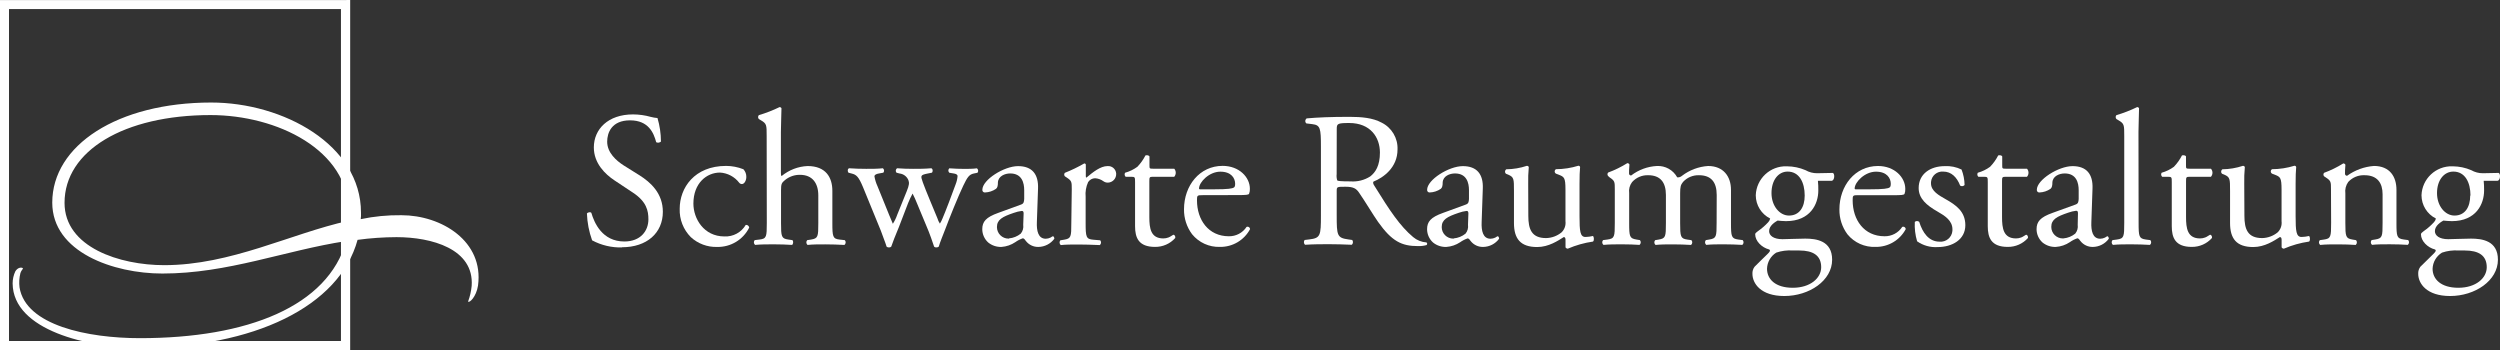 <?xml version="1.0" encoding="utf-8"?>
<!-- Generator: Adobe Illustrator 16.0.3, SVG Export Plug-In . SVG Version: 6.00 Build 0)  -->
<!DOCTYPE svg PUBLIC "-//W3C//DTD SVG 1.1//EN" "http://www.w3.org/Graphics/SVG/1.1/DTD/svg11.dtd">
<svg version="1.1" id="Ebene_1" xmlns="http://www.w3.org/2000/svg" xmlns:xlink="http://www.w3.org/1999/xlink" x="0px" y="0px"
	 width="1920px" height="268.97px" viewBox="0 0 1920 268.97" enable-background="new 0 0 1920 268.97" xml:space="preserve">
<rect x="0" y="0" width="1920" height="268.97" fill="#333333" stroke="none"/>
<title>Schwarte Raumgestaltung</title>
<g id="Ebene_2">
	<path fill="#FFFFFF" d="M261.855,261.889H6.911V6.945h254.945V261.889z M265.26,0.034H0V268.97h268.936V0L265.26,0.034z"/>
</g>
<path fill="#FFFFFF" d="M277.243,163.302c0-52.051-59.677-84.562-115.064-84.562c-71.932,0.034-122.042,32.851-122.042,76.868
	c0,38.128,47.081,54.468,84.562,54.468c50.417,0,93.821-17.668,141.243-24.953c-14.23,50.076-75.574,74.587-158.468,74.587
	c-40.102,0-87.762-9.804-92.459-38.979c-0.458-3.651-0.238-7.355,0.647-10.928c0.987-2.995,2.655-3.404,1.668-3.982
	c-0.987-0.579-3.575-0.477-5.481,2.417c-1.423,2.951-2.156,6.188-2.145,9.464c0.34,36.153,58.689,49.396,97.157,49.396
	c88.205,0,153.838-31.83,167.762-82.894c9.918-1.352,19.914-2.045,29.924-2.077c26.859,0,59.676,8.954,57.702,37.447
	c-0.405,4.106-1.332,8.145-2.758,12.017c0.987,1.328,6.298-3.643,7.625-12.255c4.63-34.043-27.983-54.06-58.826-54.06
	c-10.497-0.142-20.977,0.874-31.251,3.029c0.225-1.543,0.293-3.105,0.205-4.663V163.302z M267.847,163.302
	c0.061,2.104-0.042,4.21-0.306,6.298c-44.255,9.771-90.077,34.043-141.447,34.043c-34.042,0-76.528-13.617-76.528-47.864
	c0-40,45.685-67.404,112.136-67.404c51.064,0,106.145,26.792,106.145,74.655V163.302z"/>
<path fill="#FFFFFF" d="M1014.468,112.613c0-14.025-0.442-16.511-6.502-17.26l-4.731-0.578c-0.996-0.917-1.061-2.468-0.144-3.464
	c0.134-0.146,0.284-0.274,0.449-0.383c8.272-0.749,18.417-1.191,32.886-1.191c9.157,0,17.838,0.748,24.612,4.425
	c7.819,3.852,12.626,11.956,12.256,20.664c0,13.991-11.063,21.686-18.417,24.613c-0.749,0.885,0,2.349,0.748,3.403
	c11.779,19.03,19.609,30.809,29.651,39.218c2.878,2.428,6.456,3.871,10.213,4.119c0.573,0.359,0.747,1.115,0.388,1.689
	c-0.099,0.156-0.23,0.289-0.388,0.387c-2.12,0.558-4.31,0.81-6.502,0.749c-12.527,0-20.052-3.677-30.639-18.587
	c-3.847-5.447-9.872-15.626-14.468-22.264c-2.213-3.404-4.562-4.732-10.485-4.732c-6.638,0-6.808,0-6.808,3.404v18.587
	c0,15.489,0.306,17.26,8.851,18.451l3.098,0.442c0.808,1.137,0.679,2.69-0.306,3.677c-6.639-0.272-11.643-0.442-17.566-0.442
	s-11.507,0-18.417,0.442c-0.999-0.98-1.129-2.544-0.307-3.677l3.677-0.442c8.545-1.021,8.851-2.962,8.851-18.451V112.613z
	 M1026.553,133.685c-0.196,1.636-0.045,3.295,0.443,4.868c0.442,0.442,2.655,0.749,10.213,0.749c5.344,0.4,10.674-0.95,15.183-3.847
	c3.983-3.098,7.388-8.238,7.388-18.281c0-11.643-7.218-22.706-23.592-22.706c-9.158,0-9.566,0.579-9.566,4.732L1026.553,133.685z"/>
<path fill="#FFFFFF" d="M1125.651,157.141c2.212-0.749,2.349-2.077,2.519-4.29v-6.809c0-5.446-1.634-12.834-10.758-12.834
	c-4.118,0-9.156,2.077-9.43,6.809c0,2.349-0.306,4.119-1.463,5.005c-2.48,1.711-5.397,2.68-8.409,2.791
	c-1.026,0.12-1.956-0.616-2.076-1.643c-0.017-0.145-0.017-0.29,0-0.434c0-7.66,16.681-18.146,27.438-18.146
	c10.757,0,15.795,6.196,15.318,17.26l-0.885,25.668c-0.307,6.809,1.021,12.834,6.809,12.834c1.277-0.013,2.534-0.315,3.677-0.885
	c0.749-0.442,1.464-1.021,1.906-1.021s1.021,0.886,1.021,1.906c-2.864,3.896-7.387,6.227-12.222,6.298
	c-3.73,0.108-7.293-1.559-9.6-4.493c-0.579-0.885-1.464-2.077-2.35-2.077c-2.05,0.705-3.988,1.702-5.753,2.962
	c-3.165,2.109-6.826,3.354-10.621,3.608c-3.704,0.142-7.334-1.068-10.213-3.404c-2.892-2.609-4.548-6.317-4.562-10.212
	c0-5.754,2.791-9.158,12.256-12.528L1125.651,157.141z M1116.494,183.08c3.301-0.292,6.441-1.561,9.021-3.642
	c1.569-1.898,2.262-4.372,1.906-6.809l0.307-8.715c0-1.635-0.579-1.907-1.464-1.907c-2.068,0.26-4.101,0.751-6.06,1.464
	c-8.715,2.962-12.97,5.175-12.97,10.928c0.014,4.907,4.002,8.874,8.909,8.86c0.128,0,0.257-0.003,0.384-0.009"/>
<path fill="#FFFFFF" d="M1173.753,165.822c0,10.213,2.52,17.021,13.617,17.021c4.37-0.077,8.583-1.638,11.949-4.425
	c2.263-2.232,3.358-5.391,2.962-8.545v-24.17c0-9.566-1.021-9.873-5.447-11.643l-1.906-0.715c-0.94-0.589-1.225-1.829-0.636-2.769
	c0.161-0.258,0.378-0.475,0.636-0.636c5.854-0.022,11.67-0.917,17.26-2.655c0.749,0,1.191,0.442,1.327,1.021
	c-0.306,2.792-0.442,7.388-0.442,12.835v24.782c0,11.643,0.442,16.068,4.562,16.068c1.938-0.051,3.866-0.302,5.753-0.749
	c0.886,0.749,1.021,3.677,0,4.289c-6.645,0.959-13.135,2.791-19.302,5.447c-0.729,0-1.405-0.389-1.771-1.021v-5.821
	c0-1.327-0.442-2.076-1.327-2.076c-4.426,2.791-11.643,7.659-20.426,7.659c-12.97,0-17.838-6.502-17.838-18.451v-24.612
	c0-9.294,0-10.621-4.426-12.528l-1.771-0.715c-0.873-0.827-0.909-2.207-0.082-3.08c0.117-0.122,0.247-0.231,0.389-0.324
	c5.371-0.065,10.699-0.961,15.796-2.655c0.886,0,1.328,0.443,1.464,1.021c-0.393,4.267-0.54,8.551-0.442,12.834L1173.753,165.822z"
	/>
<path fill="#FFFFFF" d="M1318.434,149.753c0-10.043-4.425-15.183-13.616-15.183c-4.646-0.149-9.123,1.741-12.256,5.174
	c-1.771,2.213-2.213,3.677-2.213,8.852v22.57c0,10.621,0.307,12.085,5.583,12.834l3.098,0.442c0.933,1.083,0.811,2.717-0.272,3.648
	c-0.011,0.01-0.022,0.019-0.033,0.028c-4.426-0.272-8.715-0.442-13.855-0.442s-9.294,0-13.413,0.442
	c-1.098-0.914-1.248-2.545-0.334-3.644c0.01-0.012,0.019-0.022,0.027-0.033l2.656-0.442c5.446-0.886,5.617-2.213,5.617-12.834
	v-21.413c0-9.872-4.426-15.183-13.617-15.183c-4.717-0.17-9.262,1.777-12.392,5.311c-1.813,2.403-2.607,5.424-2.213,8.408v22.843
	c0,10.621,0.306,11.948,5.616,12.834l2.656,0.442c0.932,1.083,0.81,2.717-0.273,3.648c-0.012,0.01-0.022,0.019-0.033,0.028
	c-3.983-0.272-8.272-0.442-13.413-0.442c-5.14,0-9.735,0-14.298,0.442c-1.098-0.914-1.248-2.545-0.334-3.644
	c0.009-0.012,0.019-0.022,0.027-0.033l3.404-0.442c5.447-0.749,5.617-2.213,5.617-12.834v-25.736c0-5.753,0-6.502-3.982-9.157
	l-1.158-1.056c-0.668-0.759-0.668-1.896,0-2.655c5.148-1.895,10.088-4.313,14.741-7.217c0.703-0.03,1.353,0.375,1.634,1.021
	c-0.307,3.404-0.307,5.616-0.307,6.809c-0.059,0.844,0.578,1.575,1.423,1.634c0.07,0.005,0.142,0.005,0.212,0
	c5.692-4.37,12.577-6.91,19.744-7.285c6.45-0.337,12.522,3.05,15.625,8.715c1.341,0.153,2.682-0.281,3.677-1.191
	c5.796-4.432,12.772-7.049,20.052-7.523c11.778,0,17.565,8.102,17.565,18.28v25.362c0,10.621,0.307,12.085,5.617,12.834l3.404,0.442
	c0.933,1.083,0.81,2.717-0.273,3.648c-0.011,0.01-0.021,0.019-0.033,0.028c-4.868-0.272-9.157-0.442-14.298-0.442
	s-9.293,0-13.412,0.442c-1.099-0.914-1.248-2.545-0.335-3.644c0.01-0.012,0.019-0.022,0.028-0.033l2.655-0.442
	c5.446-0.885,5.617-2.213,5.617-12.834L1318.434,149.753z"/>
<path fill="#FFFFFF" d="M1407.66,132.8c1.634,0.749,1.327,5.753-0.886,6.06h-10.621c0.247,2.5,0.35,5.012,0.306,7.523
	c0,10.213-6.059,23.455-24.782,23.455c-2.655,0-4.732-0.307-6.503-0.442c-1.77,1.021-6.502,3.847-6.502,8.103
	c0,3.403,3.404,6.195,10.213,6.195c5.005,0,11.064-0.442,17.532-0.442c8.272,0,20.664,1.464,20.664,16.204
	c0,16.068-17.566,27.881-36.732,27.881c-18.145,0-24.477-9.736-24.477-17.021c-0.116-1.951,0.463-3.881,1.634-5.446
	c2.52-2.655,6.639-6.503,10.043-9.873c1.328-1.327,2.52-2.655,1.191-3.404c-5.753-1.464-10.758-6.502-10.758-11.643
	c0-0.748,0.579-1.327,2.213-2.519c2.86-1.965,5.487-4.249,7.83-6.809c0.736-0.777,1.244-1.743,1.464-2.792
	c-6.76-3.38-11.039-10.28-11.063-17.838c0.42-12.722,11.074-22.693,23.795-22.273c0.08,0.003,0.159,0.006,0.238,0.01
	c4.871,0.038,9.685,1.045,14.162,2.962c2.731,1.573,5.836,2.385,8.987,2.349L1407.66,132.8z M1376.852,192.374
	c-4.3-0.301-8.615,0.255-12.698,1.634c-4.284,2.687-6.942,7.337-7.081,12.392c0,7.966,6.332,14.604,19.779,14.604
	c13.446,0,21.82-7.387,21.82-15.796c0-8.987-6.195-12.834-16.816-12.834H1376.852z M1386.009,150.196
	c0-10.042-4.119-18.417-13.106-18.417c-7.081,0-12.392,6.502-12.392,16.511s6.332,17.26,13.413,17.26
	C1381.89,165.549,1386.009,159.217,1386.009,150.196"/>
<path fill="#FFFFFF" d="M1426.825,149.889c-3.847,0-3.982,0.307-3.982,3.983c0,14.91,8.715,27.574,24.477,27.574
	c5.481,0.109,10.63-2.62,13.616-7.217c0.997-0.395,2.125,0.093,2.52,1.089c0.086,0.217,0.133,0.448,0.137,0.682
	c-4.555,8.519-13.49,13.775-23.149,13.617c-8.31,0.365-16.307-3.204-21.583-9.635c-4.121-5.53-6.3-12.269-6.195-19.166
	c0-18.145,11.949-33.327,29.65-33.327c12.698,0,20.937,8.715,20.937,17.565c0.087,1.31-0.11,2.622-0.579,3.847
	c-0.442,0.886-2.519,1.021-8.715,1.021L1426.825,149.889z M1435.881,145.396c10.928,0,14.162-0.579,15.354-1.464
	c0.442-0.307,0.885-0.885,0.885-2.792c0-4.119-2.791-9.293-11.37-9.293s-16.238,7.966-16.374,12.834c0,0.307,0,0.749,1.021,0.749
	L1435.881,145.396z"/>
<path fill="#FFFFFF" d="M1506.451,130.145c1.485,3.812,2.281,7.858,2.349,11.949c-0.859,0.987-2.321,1.177-3.404,0.442
	c-2.519-6.502-6.808-10.758-12.97-10.758c-4.797-0.397-9.008,3.169-9.405,7.965c-0.028,0.34-0.036,0.682-0.024,1.022
	c0,6.06,6.195,9.294,11.336,12.255c7.83,4.426,15.047,9.431,15.047,19.915c0,11.2-10.213,16.817-21.242,16.817
	c-5.617,0.38-11.194-1.183-15.796-4.426c-1.442-4.831-2.041-9.875-1.771-14.91c0.963-0.883,2.441-0.883,3.404,0
	c2.52,8.102,7.217,15.183,15.625,15.183c5.002,0.437,9.409-3.264,9.846-8.264c0.034-0.388,0.043-0.777,0.027-1.166
	c0-6.809-5.89-10.485-11.336-13.617c-8.545-4.868-14.604-10.042-14.604-18.145c0-10.758,8.851-16.817,20.051-16.817
	c4.479-0.243,8.947,0.671,12.971,2.655"/>
<path fill="#FFFFFF" d="M1540.221,135.762c-2.519,0-2.654,0.442-2.654,3.404v27.574c0,8.545,1.021,16.374,10.757,16.374
	c1.362-0.005,2.712-0.259,3.983-0.749c1.327-0.442,3.404-2.076,3.676-2.076c1.192,0,1.771,1.6,1.465,2.52
	c-3.937,4.401-9.585,6.885-15.49,6.809c-12.697,0-15.353-7.081-15.353-15.933v-33.668c0-3.982,0-4.255-3.099-4.255h-4.119
	c-0.873-0.792-1.059-2.094-0.442-3.099c3.394-0.938,6.588-2.483,9.431-4.562c2.493-2.583,4.592-5.52,6.229-8.715
	c0.749-0.306,2.519-0.306,3.098,0.749v6.639c0,2.655,0,2.791,2.655,2.791h16.375c1.539,1.778,1.539,4.418,0,6.196H1540.221z"/>
<path fill="#FFFFFF" d="M1593.906,157.141c2.213-0.749,2.35-2.077,2.52-4.29v-6.809c0-5.446-1.635-12.834-10.758-12.834
	c-4.119,0-9.157,2.077-9.43,6.809c0,2.349-0.307,4.119-1.464,5.005c-2.479,1.711-5.397,2.68-8.408,2.791
	c-1.027,0.12-1.957-0.616-2.077-1.643c-0.017-0.145-0.017-0.29,0-0.434c0-7.66,16.682-18.146,27.438-18.146
	c10.758,0,15.762,6.196,15.319,17.26l-0.885,25.668c-0.307,6.809,1.021,12.834,6.809,12.834c1.276-0.014,2.533-0.316,3.676-0.885
	c0.749-0.442,1.464-1.021,1.906-1.021c0.443,0,1.021,0.886,1.021,1.906c-2.864,3.896-7.387,6.227-12.221,6.298
	c-3.743,0.092-7.308-1.602-9.601-4.562c-0.579-0.885-1.464-2.076-2.349-2.076c-2.051,0.704-3.988,1.702-5.753,2.962
	c-3.208,2.161-6.933,3.43-10.792,3.676c-3.704,0.139-7.332-1.071-10.213-3.404c-2.892-2.609-4.548-6.317-4.562-10.212
	c0-5.754,2.792-9.158,12.256-12.528L1593.906,157.141z M1584.749,183.08c3.302-0.292,6.442-1.561,9.021-3.642
	c1.568-1.898,2.261-4.372,1.906-6.809l0.204-8.852c0-1.634-0.579-1.906-1.464-1.906c-2.068,0.261-4.101,0.751-6.06,1.464
	c-8.715,2.962-12.971,5.175-12.971,10.928c0.014,4.907,4.003,8.874,8.91,8.86c0.128,0,0.256-0.004,0.384-0.01"/>
<path fill="#FFFFFF" d="M1642.451,171.132c0,10.621,0.307,12.085,5.617,12.834l3.404,0.442c0.932,1.083,0.81,2.717-0.273,3.648
	c-0.012,0.01-0.022,0.019-0.033,0.028c-4.868-0.272-9.157-0.442-14.298-0.442s-9.736,0-14.162,0.442
	c-1.099-0.914-1.248-2.545-0.334-3.644c0.009-0.012,0.019-0.022,0.028-0.033l3.404-0.442c5.446-0.749,5.616-2.213,5.616-12.834
	v-66.588c0-8.715,0-9.6-4.562-12.255l-1.464-0.885c-0.742-0.848-0.742-2.114,0-2.962c5.472-1.624,10.801-3.696,15.933-6.196
	c0.617-0.012,1.188,0.333,1.463,0.886c0,4.426-0.442,11.813-0.442,18.28L1642.451,171.132z"/>
<path fill="#FFFFFF" d="M1681.532,135.762c-2.52,0-2.655,0.442-2.655,3.404v27.574c0,8.545,1.021,16.374,10.757,16.374
	c1.362-0.005,2.712-0.259,3.983-0.749c1.328-0.442,3.404-2.076,3.677-2.076c1.191,0,1.771,1.6,1.464,2.52
	c-3.937,4.401-9.585,6.885-15.49,6.809c-12.697,0-15.353-7.081-15.353-15.933v-33.668c0-3.982,0-4.255-3.098-4.255h-4.256
	c-0.873-0.792-1.059-2.094-0.442-3.099c3.393-0.938,6.588-2.483,9.43-4.562c2.481-2.585,4.569-5.521,6.195-8.715
	c0.75-0.307,2.52-0.307,3.099,0.749v6.639c0,2.655,0,2.791,2.655,2.791h16.511c1.555,1.772,1.555,4.424,0,6.196H1681.532z"/>
<path fill="#FFFFFF" d="M1723.711,165.822c0,10.213,2.519,17.021,13.617,17.021c4.369-0.08,8.581-1.64,11.948-4.425
	c2.264-2.232,3.358-5.391,2.962-8.545v-24.17c0-9.566-1.021-9.873-5.447-11.643l-1.906-0.715c-0.939-0.589-1.225-1.829-0.635-2.769
	c0.16-0.258,0.378-0.475,0.635-0.636c5.854-0.022,11.671-0.918,17.26-2.655c0.749,0,1.191,0.442,1.328,1.021
	c-0.307,2.792-0.442,7.388-0.442,12.835v24.782c0,11.643,0.442,16.068,4.562,16.068c1.938-0.051,3.866-0.302,5.753-0.749
	c0.886,0.749,1.021,3.677,0,4.289c-6.646,0.958-13.136,2.79-19.302,5.447c-0.73,0-1.405-0.389-1.771-1.021v-5.821
	c0-1.327-0.442-2.076-1.327-2.076c-4.426,2.791-11.643,7.659-20.426,7.659c-12.971,0-17.838-6.502-17.838-18.451v-24.612
	c0-9.294,0-10.621-4.426-12.528l-1.771-0.715c-0.87-0.857-0.881-2.259-0.022-3.129c0.1-0.103,0.211-0.194,0.329-0.275
	c5.358-0.069,10.675-0.965,15.762-2.655c0.885,0,1.327,0.443,1.464,1.021c-0.396,4.266-0.543,8.551-0.443,12.834L1723.711,165.822z"
	/>
<path fill="#FFFFFF" d="M1790.195,145.396c0-5.753,0-6.502-3.982-9.123l-1.328-0.886c-0.668-0.759-0.668-1.896,0-2.655
	c5.147-1.896,10.087-4.313,14.741-7.217c0.7-0.021,1.345,0.382,1.634,1.021c-0.307,3.404-0.307,5.617-0.307,6.809
	c-0.059,0.844,0.578,1.575,1.423,1.634c0.07,0.005,0.141,0.005,0.211,0c6.051-4.364,13.19-6.968,20.63-7.523
	c12.256,0,17.26,8.408,17.26,18.281v25.361c0,10.621,0.307,12.085,5.617,12.834l3.404,0.442c0.932,1.083,0.81,2.717-0.273,3.648
	c-0.012,0.01-0.022,0.02-0.033,0.028c-4.426-0.272-8.715-0.442-13.855-0.442s-9.736,0-13.617,0.442
	c-1.098-0.914-1.248-2.545-0.334-3.644c0.009-0.011,0.019-0.022,0.027-0.033l2.792-0.442c5.446-0.885,5.617-2.213,5.617-12.834
	v-21.924c0-8.408-3.847-14.604-13.855-14.604c-4.734-0.207-9.319,1.687-12.527,5.174c-1.833,2.563-2.624,5.728-2.213,8.852v22.57
	c0,10.621,0.306,11.948,5.583,12.834l2.655,0.442c0.933,1.083,0.81,2.717-0.273,3.648c-0.011,0.01-0.022,0.019-0.033,0.028
	c-3.983-0.272-8.272-0.442-13.413-0.442s-9.735,0-13.855,0.442c-1.098-0.914-1.248-2.545-0.334-3.644
	c0.01-0.012,0.019-0.022,0.028-0.033l3.098-0.442c5.446-0.749,5.617-2.213,5.617-12.834L1790.195,145.396z"/>
<path fill="#FFFFFF" d="M1918.979,132.8c1.634,0.749,1.328,5.753-0.885,6.06h-10.621c0.249,2.5,0.352,5.012,0.307,7.523
	c0,10.213-6.061,23.455-24.783,23.455c-2.656,0-4.732-0.307-6.502-0.442c-1.771,1.021-6.502,3.847-6.502,8.103
	c0,3.403,3.403,6.195,10.212,6.195c5.005,0,11.063-0.442,17.532-0.442c8.272,0,20.664,1.464,20.664,16.204
	c0,16.068-17.566,27.881-36.732,27.881c-18.145,0-24.477-9.736-24.477-17.021c-0.115-1.951,0.463-3.881,1.635-5.446
	c2.519-2.655,6.809-6.503,10.042-9.873c1.328-1.327,2.52-2.655,1.191-3.404c-5.753-1.464-10.757-6.502-10.757-11.643
	c0-0.748,0.578-1.327,2.213-2.519c2.849-1.966,5.464-4.25,7.795-6.809c0.738-0.776,1.246-1.743,1.464-2.792
	c-6.76-3.38-11.039-10.28-11.063-17.838c0.42-12.722,11.074-22.693,23.795-22.273c0.08,0.003,0.159,0.006,0.239,0.01
	c4.87,0.037,9.685,1.044,14.161,2.962c2.731,1.573,5.836,2.385,8.987,2.349L1918.979,132.8z M1888.17,192.374
	c-4.299-0.301-8.615,0.255-12.697,1.634c-4.35,2.646-7.076,7.304-7.252,12.392c0,7.966,6.332,14.604,19.779,14.604
	s21.821-7.387,21.821-15.796c0-8.987-6.196-12.834-16.817-12.834H1888.17z M1897.328,150.196c0-10.042-4.119-18.417-13.141-18.417
	c-7.115,0-12.563,6.468-12.563,16.511s6.332,17.26,13.413,17.26c7.966,0,12.085-6.332,12.085-15.354"/>
<path fill="#FFFFFF" d="M477.753,190.026c-8.015,0.221-15.947-1.656-23.013-5.447c-2.387-6.629-3.73-13.588-3.982-20.63
	c0.749-1.021,2.928-1.327,3.404-0.442c2.213,7.523,8.271,21.958,25.361,21.958c12.392,0,18.451-8.103,18.451-17.021
	c0-6.468-1.328-13.617-12.085-20.63L472,138.587c-7.387-4.868-15.932-13.276-15.932-25.361c0-14.025,10.928-25.362,30.094-25.362
	c4.604,0.012,9.186,0.653,13.617,1.906c1.693,0.451,3.426,0.748,5.174,0.886c1.732,5.847,2.626,11.91,2.655,18.008
	c-0.579,0.886-2.962,1.328-3.677,0.443c-1.906-7.081-5.889-16.682-20.051-16.682s-17.566,9.566-17.566,16.375
	c0,8.545,7.081,14.604,12.528,18.145l11.813,7.388c9.294,5.753,18.417,14.298,18.417,28.323c0,16.238-12.255,27.233-31.421,27.233"
	/>
<path fill="#FFFFFF" d="M570.962,130.008c1.475,1.602,2.269,3.714,2.213,5.89c0,2.655-1.464,5.447-3.404,5.447
	c-0.814,0.005-1.584-0.373-2.077-1.021c-3.552-4.612-8.93-7.456-14.74-7.796c-10.213,0-20.426,8.103-20.426,23.83
	c0,11.506,7.966,25.226,23.83,25.226c6.68,0.325,12.988-3.085,16.375-8.852c1.285-0.177,2.47,0.723,2.646,2.008
	c0.003,0.022,0.006,0.046,0.008,0.069c-4.65,9.284-14.23,15.062-24.612,14.842c-7.465,0.232-14.724-2.468-20.222-7.523
	c-5.751-5.773-8.846-13.677-8.544-21.821c0-15.932,11.2-32.885,35.677-32.885c4.497,0.03,8.95,0.885,13.14,2.52"/>
<path fill="#FFFFFF" d="M588.8,104.544c0-8.715,0-9.6-4.562-12.255l-1.464-0.885c-0.743-0.848-0.743-2.114,0-2.962
	c5.472-1.625,10.8-3.697,15.932-6.196c0.616-0.004,1.182,0.338,1.464,0.886c0,4.426-0.442,11.813-0.442,18.28v30.979
	c0,1.327,0,2.519,0.579,2.791c5.627-4.653,12.619-7.343,19.914-7.659c13.992,0,19.03,8.715,19.03,19.029v24.613
	c0,10.621,0.307,12.255,5.617,12.834l3.983,0.442c0.932,1.083,0.809,2.717-0.273,3.648c-0.012,0.01-0.022,0.019-0.033,0.028
	c-5.311-0.272-9.601-0.442-14.74-0.442c-5.141,0-9.736,0-13.617,0.442c-1.09-0.925-1.223-2.558-0.299-3.647
	c0.009-0.01,0.018-0.02,0.026-0.029l2.928-0.442c5.446-0.886,5.616-2.213,5.616-12.834V150.06c0-9.43-4.596-15.796-14.025-15.796
	c-4.186-0.078-8.264,1.334-11.506,3.982c-2.655,2.213-3.098,2.962-3.098,8.103v24.783c0,10.621,0.306,12.085,5.582,12.834
	l3.099,0.442c1.021,0.612,0.749,3.404-0.307,3.677c-4.426-0.272-8.715-0.442-13.855-0.442s-9.736,0-14.434,0.442
	c-1.099-0.914-1.248-2.545-0.335-3.644c0.01-0.012,0.019-0.022,0.028-0.033l3.677-0.442c5.447-0.579,5.617-2.213,5.617-12.834
	L588.8,104.544z"/>
<path fill="#FFFFFF" d="M662.843,143.864c-3.404-8.238-5.175-9.736-8.852-10.621l-2.349-0.612c-0.749-0.749-0.885-2.928,0.442-3.404
	c4.562,0.306,8.715,0.442,13.141,0.442s8.851,0,12.834-0.442c1.018,0.774,1.214,2.227,0.44,3.244
	c-0.043,0.055-0.087,0.108-0.134,0.16l-3.404,0.612c-2.077,0.307-3.404,1.191-3.404,2.077c0.438,2.646,1.228,5.222,2.349,7.659
	l9.157,22.57c1.328,3.404,2.655,6.06,2.655,6.332c1.411-2.218,2.554-4.595,3.404-7.081l7.217-17.838
	c1.941-4.732,2.077-6.639,1.328-8.545c-1.133-2.855-3.754-4.848-6.809-5.175l-2.349-0.612c-0.829-0.974-0.714-2.435,0.26-3.264
	c0.059-0.05,0.119-0.097,0.183-0.141c3.677,0.306,8.408,0.442,12.256,0.442c4.562,0,8.986,0,14.025-0.442
	c1.327,0.442,1.327,2.791,0.442,3.404l-3.098,0.612c-5.89,1.191-5.617,1.634-3.847,6.809c1.77,5.175,9.6,23.592,11.199,27.574
	c0.43,1.46,1.072,2.848,1.906,4.119c0.827-1.301,1.523-2.681,2.077-4.119c1.906-4.289,7.829-19.915,10.042-26.11
	c0.812-2.022,1.305-4.158,1.464-6.332c0-0.885-0.885-1.6-2.655-1.906l-3.676-0.613c-0.94-0.866-1-2.33-0.134-3.271
	c0.043-0.046,0.087-0.091,0.134-0.133c4.289,0.306,7.965,0.442,11.642,0.442c2.792,0,6.332,0,9.566-0.442
	c1.05,0.824,1.247,2.338,0.442,3.403l-2.962,0.613c-3.404,0.749-4.868,2.791-7.966,9.294c-3.982,8.272-11.063,25.94-13.855,33.464
	c-2.076,5.311-3.847,9.6-5.004,13.412c-0.55,0.407-1.223,0.612-1.906,0.579c-0.601,0.037-1.191-0.172-1.634-0.579
	c-0.886-2.655-3.404-10.213-6.06-16.238l-7.081-17.021c-0.998-2.567-2.135-5.078-3.404-7.523c-1.273,2.339-2.409,4.748-3.404,7.218
	l-7.115,18.519c-2.655,6.332-4.731,11.643-5.889,15.047c-0.485,0.429-1.126,0.639-1.771,0.579c-0.642,0.033-1.272-0.173-1.771-0.579
	c-0.885-3.098-3.404-9.157-4.425-12.255L662.843,143.864z"/>
<path fill="#FFFFFF" d="M784.068,157.141c2.213-0.749,2.349-2.077,2.519-4.29v-6.809c0-5.446-1.634-12.834-10.757-12.834
	c-4.119,0-9.124,2.077-9.43,6.809c0,2.349-0.272,4.119-1.464,5.005c-2.48,1.711-5.397,2.68-8.409,2.791
	c-1.027,0.12-1.957-0.616-2.076-1.643c-0.017-0.145-0.017-0.29,0-0.434c0-7.66,16.681-18.146,27.438-18.146
	c10.757,0,15.762,6.196,15.319,17.26l-0.886,25.668c-0.306,6.809,1.021,12.834,6.809,12.834c1.276-0.014,2.533-0.316,3.677-0.885
	c0.749-0.442,1.464-1.021,1.906-1.021s1.021,0.886,1.021,1.906c-2.872,3.905-7.409,6.237-12.256,6.298
	c-3.742,0.092-7.307-1.602-9.6-4.562c-0.579-0.885-1.464-2.076-2.349-2.076c-2.051,0.704-3.989,1.702-5.754,2.962
	c-3.157,2.133-6.819,3.4-10.621,3.676c-3.704,0.142-7.334-1.068-10.213-3.404c-2.892-2.609-4.548-6.317-4.562-10.212
	c0-5.754,2.792-9.158,12.256-12.528L784.068,157.141z M774.91,183.08c3.303-0.29,6.443-1.559,9.021-3.642
	c1.573-1.896,2.266-4.372,1.906-6.809l0.307-8.715c0-1.635-0.578-1.907-1.464-1.907c-2.068,0.26-4.101,0.751-6.06,1.464
	c-8.715,2.962-12.97,5.175-12.97,10.928c0.014,4.907,4.002,8.874,8.909,8.86c0.128,0,0.256-0.003,0.384-0.009"/>
<path fill="#FFFFFF" d="M823.115,145.396c0-5.753,0-6.502-3.983-9.123l-1.327-0.886c-0.669-0.759-0.669-1.896,0-2.655
	c5.139-2.039,10.122-4.451,14.91-7.217c0.715,0,1.191,0.442,1.191,1.021v8.544c0,0.749,0,1.192,0.442,1.328
	c5.175-4.255,10.758-8.851,16.239-8.851c3.372-0.284,6.336,2.219,6.62,5.591c0.008,0.1,0.014,0.198,0.018,0.298
	c0.152,3.606-2.648,6.654-6.255,6.806c-0.025,0.001-0.051,0.002-0.077,0.003c-1.215,0.035-2.409-0.323-3.404-1.021
	c-1.894-1.396-4.153-2.212-6.502-2.349c-2.149,0.054-4.136,1.161-5.311,2.962c-1.613,3.56-2.271,7.479-1.906,11.37v20.051
	c0,10.621,0.306,12.392,5.89,12.834l5.311,0.442c0.932,1.084,0.81,2.717-0.273,3.649c-0.012,0.009-0.022,0.019-0.033,0.027
	c-6.809-0.272-11.2-0.442-16.375-0.442c-5.174,0-9.736,0-13.617,0.442c-1.098-0.913-1.248-2.545-0.334-3.644
	c0.01-0.011,0.019-0.021,0.028-0.033l2.791-0.442c5.447-0.885,5.617-2.213,5.617-12.834L823.115,145.396z"/>
<path fill="#FFFFFF" d="M885.345,135.762c-2.52,0-2.655,0.442-2.655,3.404v27.574c0,8.545,1.021,16.374,10.758,16.374
	c1.361-0.006,2.711-0.26,3.982-0.749c1.328-0.442,3.404-2.076,3.677-2.076c1.191,0,1.771,1.6,1.464,2.52
	c-3.937,4.401-9.585,6.885-15.489,6.809c-12.698,0-15.354-7.081-15.354-15.933v-33.668c0-3.982,0-4.255-3.098-4.255h-4.119
	c-0.873-0.792-1.06-2.094-0.442-3.099c3.393-0.938,6.588-2.483,9.43-4.562c2.48-2.585,4.568-5.521,6.195-8.715
	c0.715-0.307,2.52-0.307,3.098,0.749v6.639c0,2.655,0,2.791,2.656,2.791h16.374c1.54,1.778,1.54,4.418,0,6.196H885.345z"/>
<path fill="#FFFFFF" d="M923.268,149.889c-3.846,0-3.982,0.307-3.982,3.983c0,14.91,8.715,27.574,24.477,27.574
	c5.479,0.103,10.625-2.625,13.617-7.217c0.996-0.395,2.124,0.093,2.519,1.089c0.087,0.217,0.133,0.448,0.137,0.682
	c-4.555,8.519-13.49,13.775-23.149,13.617c-8.255,0.271-16.163-3.331-21.378-9.736c-4.12-5.532-6.298-12.27-6.196-19.166
	c0-18.145,11.949-33.328,29.651-33.328c12.698,0,20.936,8.715,20.936,17.566c0.071,1.311-0.138,2.622-0.612,3.847
	c-0.442,0.885-2.52,1.021-8.715,1.021L923.268,149.889z M932.392,145.396c10.928,0,14.161-0.579,15.319-1.464
	c0.442-0.307,0.885-0.885,0.885-2.792c0-4.119-2.791-9.293-11.37-9.293s-16.238,7.966-16.374,12.834c0,0.307,0,0.749,1.021,0.749
	L932.392,145.396z"/>
</svg>
